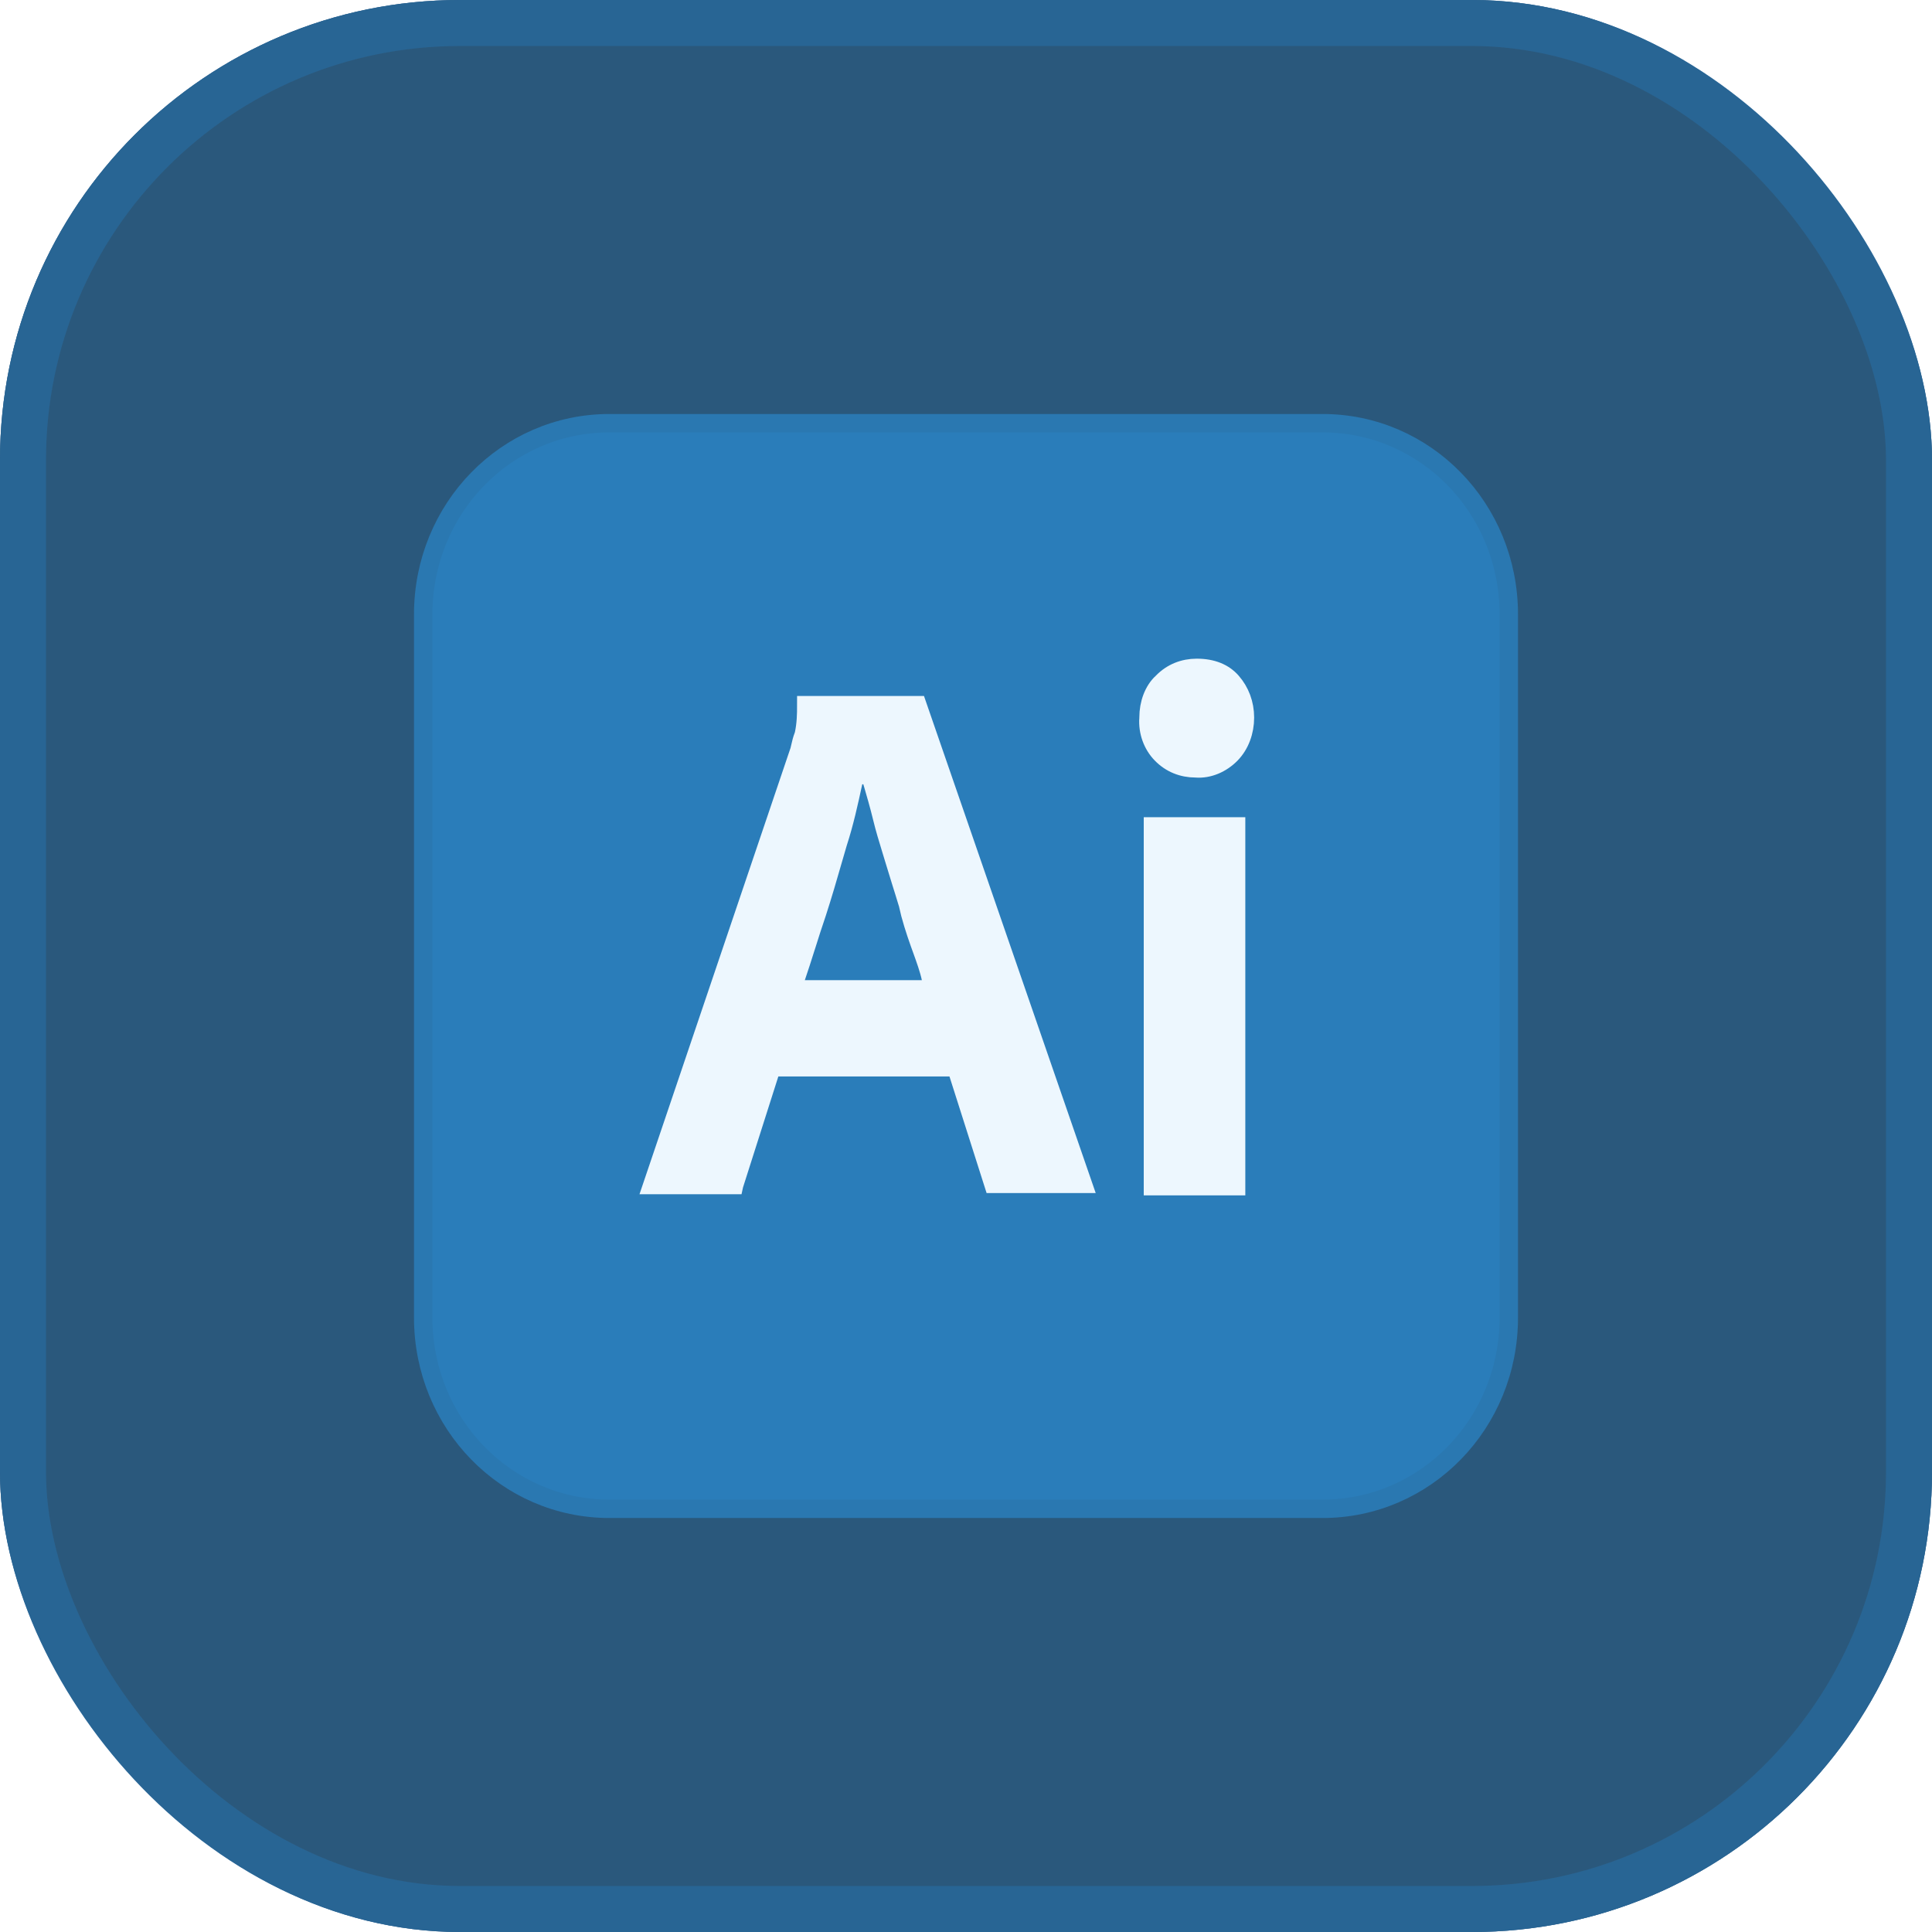 <svg width="42" height="42" viewBox="0 0 42 42" fill="none" xmlns="http://www.w3.org/2000/svg">
<g opacity="0.9" filter="url(#filter0_b_1884_530)">
<rect width="42" height="42" rx="10" fill="#ADCDF1" fill-opacity="0.9"/>
<rect x="0.5" y="0.5" width="41" height="41" rx="9.5" stroke="#ADCDF1" stroke-opacity="0.9"/>
<g opacity="0.9" filter="url(#filter1_b_1884_530)">
<rect width="42" height="42" rx="10" fill="#023760"/>
<rect x="0.5" y="0.5" width="41" height="41" rx="9.5" stroke="#00477D"/>
</g>
<path d="M13.248 9.2H28.752C30.989 9.2 32.8 11.05 32.8 13.357V28.643C32.8 30.95 30.989 32.8 28.752 32.8H13.248C11.011 32.8 9.2 30.95 9.2 28.643V13.357C9.2 11.05 11.011 9.2 13.248 9.2Z" fill="#136FB2" stroke="#1369A9" stroke-width="0.4"/>
<path d="M20.831 23.34L20.787 23.201H20.64H16.92H16.774L16.73 23.34L15.962 25.752L15.961 25.752L15.959 25.761H14.181L17.374 16.326L17.377 16.318L17.379 16.31C17.384 16.287 17.389 16.264 17.395 16.242C17.414 16.157 17.434 16.075 17.467 15.99L17.472 15.975L17.476 15.96C17.523 15.743 17.528 15.528 17.528 15.33H19.944L23.539 25.736H21.594L20.831 23.34ZM14.16 25.853C14.16 25.853 14.16 25.852 14.16 25.852L14.16 25.853ZM20.002 15.33C20.002 15.33 20.001 15.33 20 15.33L20.002 15.33ZM17.307 21.243L17.216 21.508H17.496H20.04H20.288L20.236 21.266C20.194 21.071 20.117 20.858 20.04 20.644C20.023 20.597 20.006 20.55 19.989 20.503C19.894 20.236 19.801 19.949 19.731 19.64L19.732 19.64L19.728 19.626C19.68 19.465 19.631 19.311 19.583 19.157L19.583 19.157C19.535 19.003 19.488 18.85 19.44 18.691C19.416 18.612 19.393 18.535 19.37 18.461C19.298 18.226 19.232 18.009 19.179 17.79C19.106 17.49 19.032 17.241 18.961 16.995L18.96 16.994L18.918 16.85H18.768H18.744H18.583L18.549 17.008C18.453 17.452 18.358 17.885 18.218 18.317L18.218 18.317L18.216 18.323C18.183 18.437 18.15 18.552 18.116 18.667C18.005 19.053 17.891 19.447 17.763 19.842C17.678 20.09 17.599 20.338 17.525 20.574L17.522 20.582C17.448 20.817 17.377 21.039 17.307 21.243Z" fill="#EBF6FE" stroke="#EBF6FE" stroke-width="0.4"/>
<path d="M26.006 16.704L25.999 16.703H25.992C25.707 16.703 25.447 16.6 25.247 16.394C25.049 16.191 24.947 15.903 24.967 15.613L24.968 15.613V15.599C24.968 15.295 25.074 15.01 25.263 14.835L25.264 14.835L25.271 14.828C25.471 14.622 25.731 14.519 26.016 14.519C26.355 14.519 26.607 14.626 26.777 14.82C26.96 15.028 27.064 15.301 27.064 15.599C27.064 15.899 26.959 16.191 26.761 16.394C26.555 16.605 26.275 16.723 26.006 16.704ZM25.064 25.786V17.965H26.872V25.786H25.064Z" fill="#EBF6FE" stroke="#EBF6FE" stroke-width="0.4"/>
</g>
<defs>
<filter id="filter0_b_1884_530" x="-100" y="-100" width="242" height="242" filterUnits="userSpaceOnUse" color-interpolation-filters="sRGB">
<feFlood flood-opacity="0" result="BackgroundImageFix"/>
<feGaussianBlur in="BackgroundImageFix" stdDeviation="50"/>
<feComposite in2="SourceAlpha" operator="in" result="effect1_backgroundBlur_1884_530"/>
<feBlend mode="normal" in="SourceGraphic" in2="effect1_backgroundBlur_1884_530" result="shape"/>
</filter>
<filter id="filter1_b_1884_530" x="-100" y="-100" width="242" height="242" filterUnits="userSpaceOnUse" color-interpolation-filters="sRGB">
<feFlood flood-opacity="0" result="BackgroundImageFix"/>
<feGaussianBlur in="BackgroundImageFix" stdDeviation="50"/>
<feComposite in2="SourceAlpha" operator="in" result="effect1_backgroundBlur_1884_530"/>
<feBlend mode="normal" in="SourceGraphic" in2="effect1_backgroundBlur_1884_530" result="shape"/>
</filter>
</defs>
</svg>
